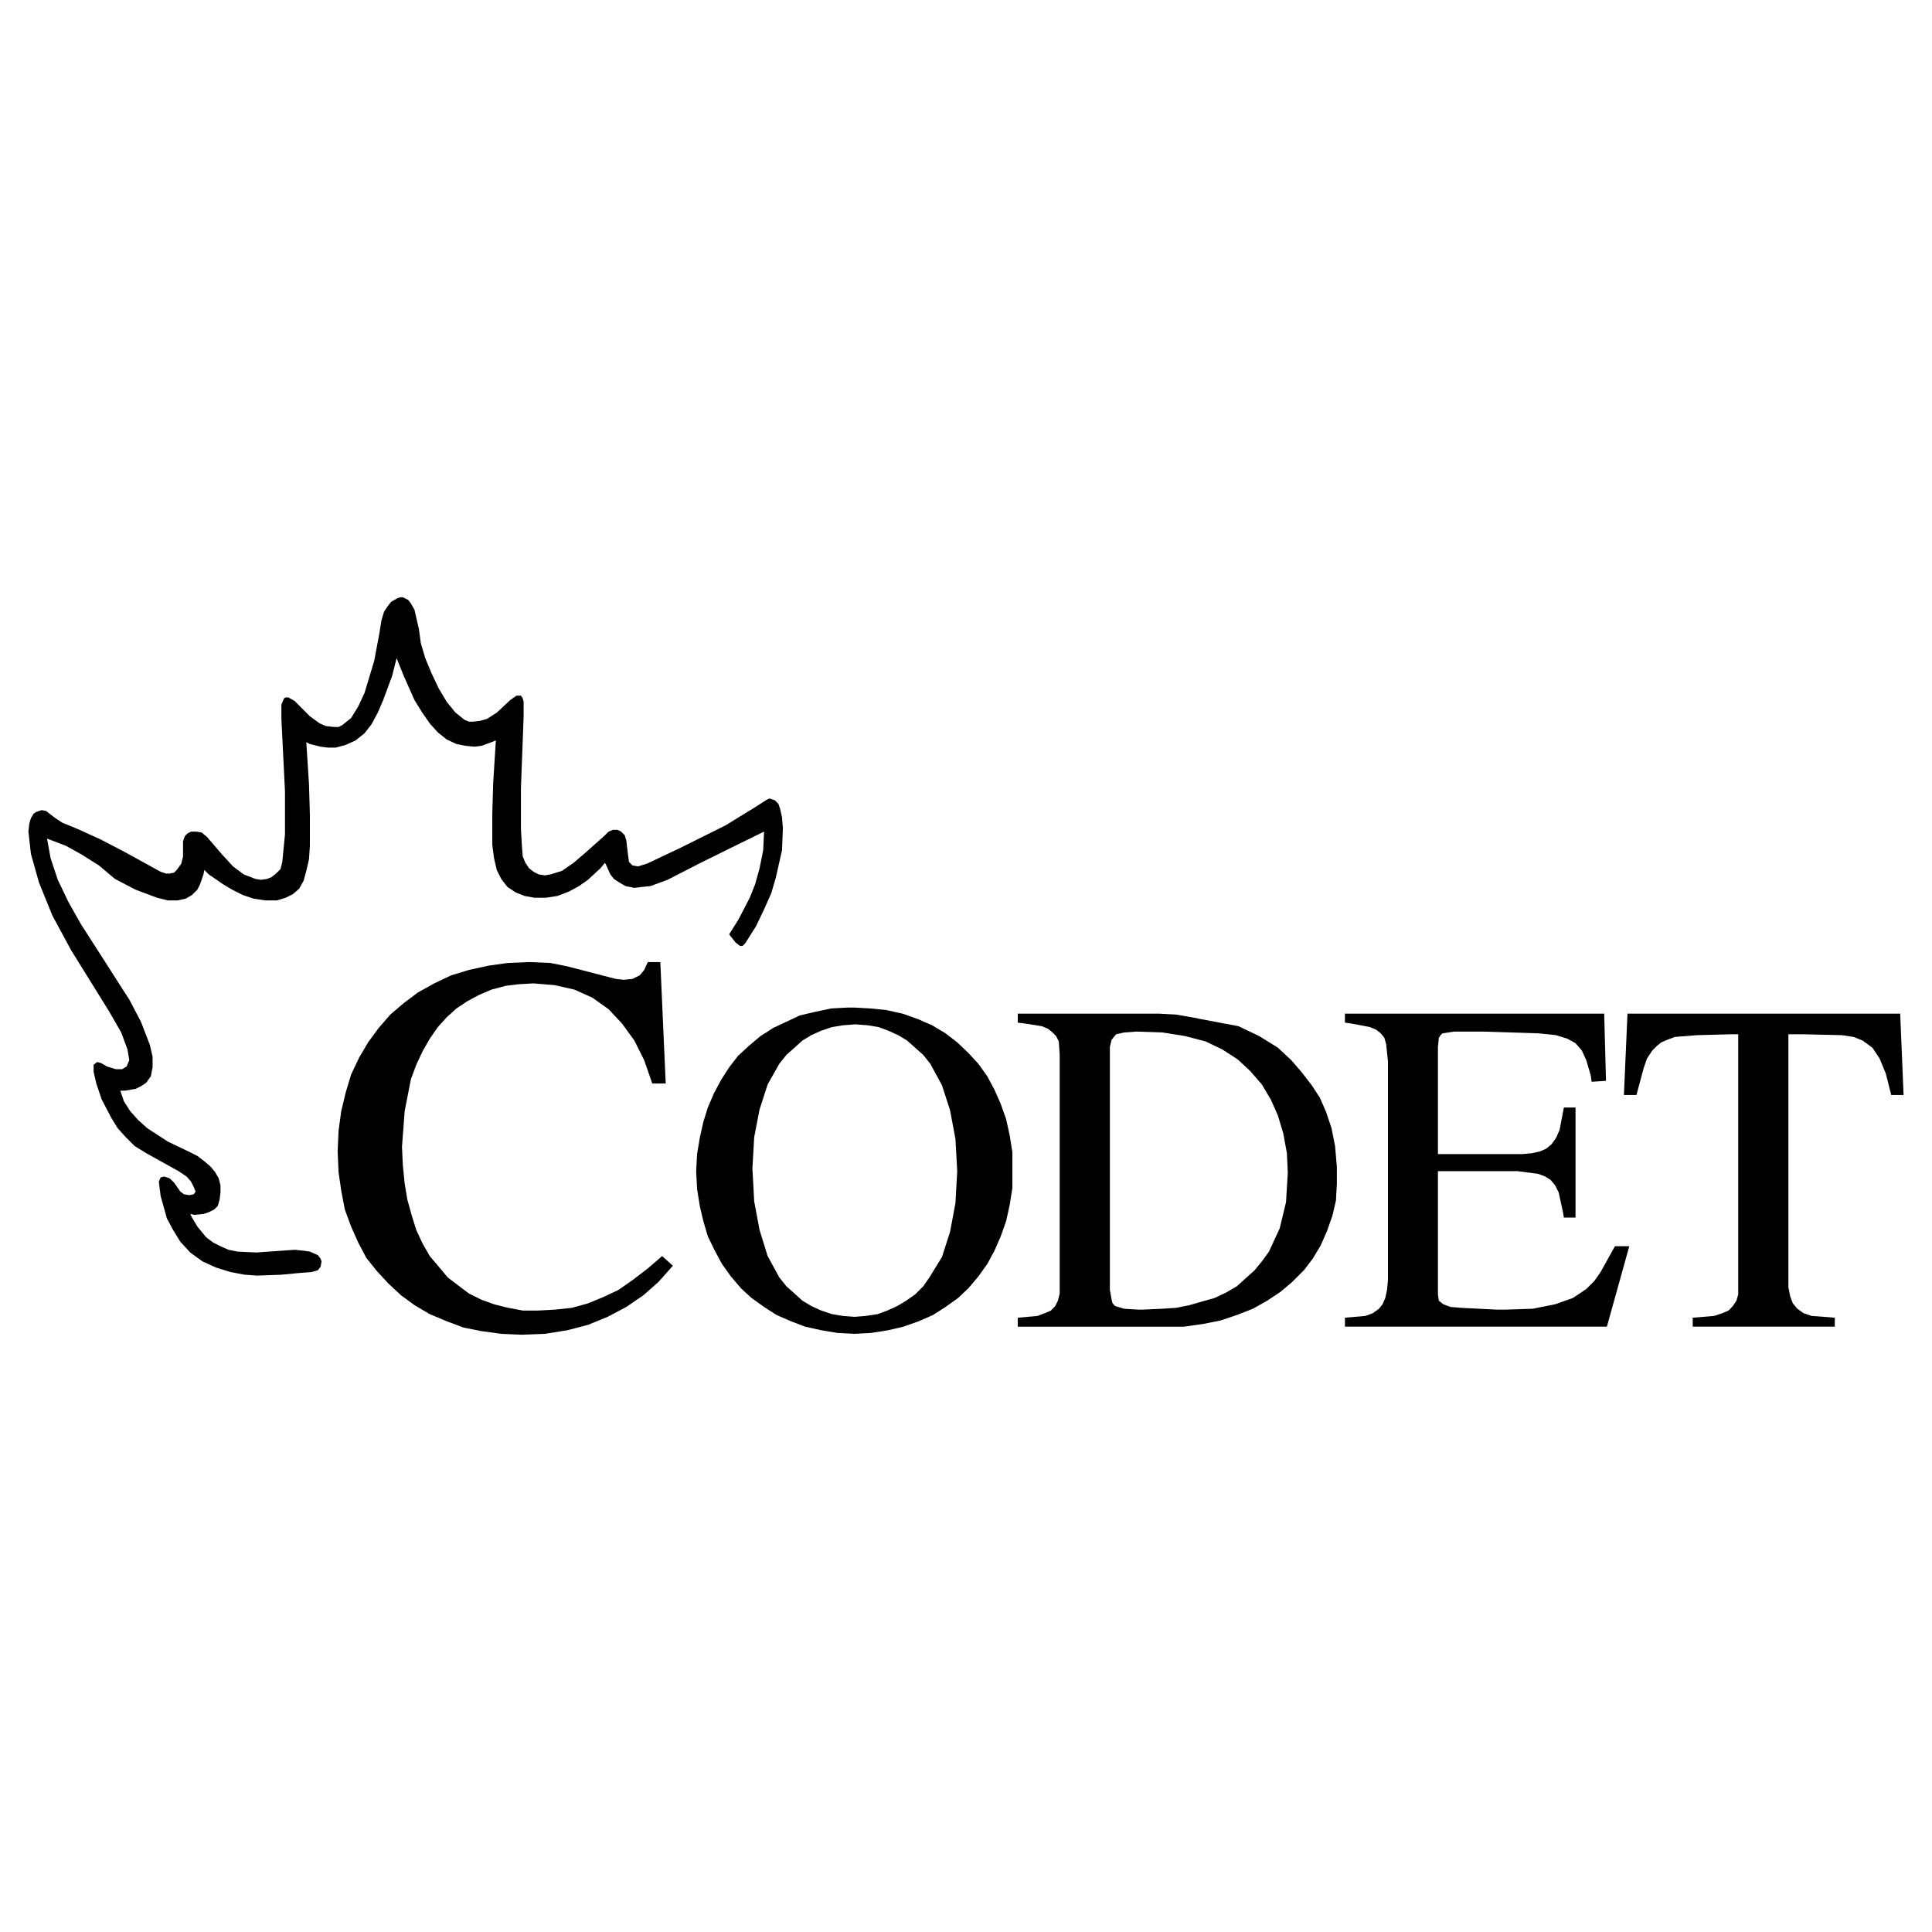<?xml version="1.0" encoding="utf-8"?>
<!-- Generator: Adobe Illustrator 13.0.0, SVG Export Plug-In . SVG Version: 6.00 Build 14948)  -->
<!DOCTYPE svg PUBLIC "-//W3C//DTD SVG 1.0//EN" "http://www.w3.org/TR/2001/REC-SVG-20010904/DTD/svg10.dtd">
<svg version="1.0" id="Layer_1" xmlns="http://www.w3.org/2000/svg" xmlns:xlink="http://www.w3.org/1999/xlink" x="0px" y="0px"
	 width="192.756px" height="192.756px" viewBox="0 0 192.756 192.756" enable-background="new 0 0 192.756 192.756"
	 xml:space="preserve">
<g>
	<polygon fill-rule="evenodd" clip-rule="evenodd" fill="#FFFFFF" points="0,0 192.756,0 192.756,192.756 0,192.756 0,0 	"/>
	<polygon fill-rule="evenodd" clip-rule="evenodd" points="64.631,126.552 63.111,127.714 61.699,128.697 60.18,129.412 
		58.66,130.038 57.051,130.484 55.353,130.663 53.673,130.753 52.153,130.753 50.724,130.484 50.402,130.413 49.293,130.127 
		48.042,129.681 46.791,129.055 45.718,128.25 44.664,127.445 43.77,126.373 42.876,125.318 42.161,124.067 41.536,122.727 
		41.088,121.297 40.642,119.688 40.374,118.079 40.195,116.31 40.105,114.433 40.374,110.857 40.999,107.657 41.536,106.228 
		42.161,104.887 42.876,103.636 43.681,102.474 44.574,101.49 45.54,100.614 46.612,99.899 47.774,99.273 49.025,98.737 
		50.366,98.38 50.402,98.362 51.707,98.201 53.226,98.112 55.353,98.29 57.32,98.737 59.107,99.542 60.716,100.686 62.057,102.116 
		63.29,103.814 64.273,105.78 65.078,108.104 66.418,108.104 65.882,95.985 64.631,95.985 64.273,96.771 63.826,97.308 
		63.111,97.665 62.235,97.755 61.431,97.665 56.604,96.414 54.906,96.074 52.779,95.985 50.724,96.074 50.402,96.11 48.757,96.342 
		46.791,96.771 45.021,97.308 43.323,98.112 41.714,99.006 40.284,100.078 38.943,101.222 37.782,102.562 36.727,103.993 
		35.833,105.513 35.028,107.211 34.492,108.998 34.045,110.857 33.777,112.823 33.688,114.879 33.777,116.935 34.045,118.794 
		34.403,120.671 35.028,122.369 35.744,123.978 36.548,125.497 37.603,126.82 38.765,128.071 40.016,129.233 41.356,130.217 
		42.876,131.11 44.574,131.825 46.254,132.451 48.042,132.809 50.008,133.076 50.402,133.095 52.064,133.166 54.37,133.076 
		56.604,132.719 58.66,132.183 60.626,131.379 62.485,130.396 64.184,129.233 65.703,127.893 67.133,126.284 66.061,125.318 
		64.631,126.552 64.631,126.552 	"/>
	<polygon fill-rule="evenodd" clip-rule="evenodd" points="35.476,73.873 36.369,73.158 37.066,72.264 37.692,71.102 38.229,69.851 
		39.122,67.438 39.569,65.667 40.284,67.438 41.356,69.851 42.072,71.012 42.876,72.174 43.681,73.068 44.574,73.783 45.54,74.23 
		46.434,74.409 47.327,74.498 48.042,74.409 49.025,74.051 49.472,73.873 49.204,78.145 49.115,81.184 49.115,84.294 49.293,85.635 
		49.562,86.796 50.008,87.69 50.402,88.209 50.634,88.495 51.438,89.031 52.333,89.389 53.315,89.567 54.459,89.567 55.622,89.389 
		56.783,88.942 57.767,88.405 58.66,87.78 59.912,86.618 60.358,86.082 60.537,86.439 60.895,87.244 61.252,87.69 61.789,88.048 
		62.414,88.405 63.29,88.584 64.005,88.495 64.899,88.405 66.597,87.78 69.904,86.082 73.783,84.169 76.232,82.971 76.143,84.83 
		75.785,86.618 75.338,88.227 74.802,89.567 73.783,91.534 73.64,91.802 72.746,93.214 73.372,94.019 73.783,94.34 73.819,94.376 
		74.087,94.376 74.355,94.107 75.428,92.409 76.232,90.729 76.589,89.925 76.947,89.121 77.394,87.601 78.02,84.83 78.109,82.614 
		78.02,81.541 77.841,80.737 77.662,80.201 77.305,79.843 77.037,79.753 76.769,79.664 76.589,79.753 76.411,79.843 75.16,80.647 
		73.783,81.487 72.389,82.346 67.938,84.562 64.542,86.171 63.647,86.439 63.111,86.35 62.753,85.992 62.665,85.366 62.485,83.847 
		62.325,83.329 61.967,82.971 61.61,82.792 61.163,82.792 60.716,82.971 60.269,83.418 58.481,85.009 57.23,86.082 56.068,86.886 
		54.906,87.244 54.37,87.333 53.763,87.244 53.226,86.976 52.779,86.618 52.422,86.082 52.153,85.456 52.064,84.294 51.975,82.703 
		51.975,78.592 52.243,71.459 52.243,70.029 52.153,69.671 51.975,69.403 51.707,69.403 51.528,69.403 50.902,69.851 50.402,70.315 
		49.562,71.102 48.579,71.727 47.953,71.906 47.238,71.996 46.791,71.996 46.344,71.817 45.45,71.102 44.574,70.029 43.77,68.688 
		43.055,67.169 42.429,65.667 41.982,64.148 41.804,62.808 41.536,61.646 41.356,60.841 40.999,60.215 40.731,59.858 40.195,59.59 
		39.927,59.59 39.658,59.679 39.033,60.037 38.675,60.484 38.318,61.02 38.05,61.914 37.871,63.076 37.334,65.936 36.369,69.136 
		35.744,70.476 35.028,71.638 34.135,72.353 33.777,72.532 33.331,72.532 32.526,72.442 31.9,72.174 30.917,71.459 29.398,69.94 
		28.772,69.583 28.504,69.583 28.343,69.671 28.075,70.297 28.075,71.727 28.433,78.949 28.433,83.239 28.165,85.992 27.985,86.707 
		27.539,87.154 27.092,87.512 26.645,87.69 26.019,87.78 25.483,87.69 24.321,87.244 23.249,86.439 22.176,85.277 20.657,83.507 
		20.12,83.061 19.602,82.971 19.066,82.971 18.708,83.15 18.44,83.418 18.261,83.937 18.261,85.456 18.083,86.171 17.636,86.796 
		17.368,87.064 16.92,87.154 16.563,87.154 16.027,86.976 12.452,85.009 10.057,83.758 7.732,82.703 6.213,82.078 5.409,81.541 
		4.604,80.916 4.157,80.826 3.621,81.005 3.353,81.184 3.085,81.63 2.924,82.167 2.834,82.971 3.085,85.188 3.89,88.048 
		5.23,91.355 7.107,94.823 10.861,100.865 12.094,103.01 12.72,104.708 12.898,105.78 12.63,106.406 12.184,106.674 11.558,106.674 
		10.682,106.406 10.057,106.049 9.699,105.959 9.341,106.228 9.341,106.942 9.609,108.104 10.146,109.695 11.129,111.572 
		11.737,112.556 12.541,113.449 13.435,114.343 14.597,115.058 17.814,116.846 18.619,117.382 19.066,117.9 19.334,118.437 
		19.513,118.884 19.334,119.151 18.887,119.241 18.351,119.151 17.993,118.884 17.368,117.989 16.92,117.561 16.384,117.382 
		16.027,117.471 15.848,117.9 16.027,119.33 16.652,121.564 17.278,122.727 17.993,123.889 18.976,124.961 20.21,125.854 
		21.55,126.463 22.98,126.909 24.411,127.178 25.662,127.267 28.075,127.178 29.934,126.999 31.096,126.909 31.722,126.73 
		31.99,126.373 32.079,125.854 31.99,125.587 31.722,125.229 30.917,124.872 30.292,124.782 29.398,124.693 25.572,124.961 
		23.696,124.872 22.802,124.693 21.998,124.336 21.282,123.978 20.567,123.441 19.691,122.369 19.155,121.476 18.976,121.118 
		19.423,121.207 20.299,121.118 20.835,120.938 21.372,120.671 21.729,120.313 21.908,119.688 21.998,118.973 21.998,118.258 
		21.818,117.561 21.461,116.935 21.014,116.398 20.389,115.862 19.691,115.326 18.798,114.879 16.742,113.896 14.686,112.556 
		13.792,111.751 12.988,110.857 12.362,109.874 12.005,108.819 12.452,108.819 13.524,108.641 14.061,108.373 14.597,108.015 
		15.044,107.389 15.223,106.495 15.223,105.423 14.955,104.261 14.061,101.938 12.898,99.721 11.916,98.201 10.503,95.985 
		8.09,92.231 6.839,90.015 5.766,87.78 5.051,85.635 4.693,83.668 6.571,84.383 8.179,85.277 9.877,86.35 11.469,87.69 
		13.524,88.763 15.669,89.567 16.742,89.835 17.725,89.835 18.529,89.657 19.155,89.299 19.691,88.763 19.959,88.227 20.299,87.244 
		20.389,86.796 20.835,87.244 22.265,88.227 23.159,88.763 24.231,89.299 25.304,89.657 26.466,89.835 27.628,89.835 28.504,89.567 
		29.219,89.21 29.845,88.673 30.292,87.869 30.56,86.886 30.828,85.724 30.917,84.383 30.917,81.273 30.828,78.234 30.56,74.051 
		30.917,74.23 31.99,74.498 32.705,74.587 33.509,74.587 34.492,74.319 35.476,73.873 35.476,73.873 	"/>
	<path fill-rule="evenodd" clip-rule="evenodd" d="M132.845,112.556l-0.537-1.609l-0.625-1.43l-0.805-1.233l-0.965-1.252
		l-1.073-1.251l-1.341-1.251l-1.877-1.162l-2.056-0.983l-3.968-0.75l-0.215-0.054l-2.056-0.358l-1.698-0.089h-14.086v0.894
		l0.715,0.09l1.698,0.268l0.626,0.269l0.429,0.357l0.357,0.357l0.269,0.536l0.089,1.341v23.006v0.805l-0.179,0.715l-0.268,0.536
		l-0.43,0.447l-0.625,0.268l-0.716,0.269l-1.966,0.179v0.894h14.712h1.877l1.466-0.214l0.41-0.054l1.788-0.357l1.591-0.537
		l1.609-0.625l1.43-0.805l1.341-0.894l1.162-0.983l1.161-1.162l0.877-1.144l0.804-1.341l0.626-1.43l0.536-1.52l0.357-1.52
		l0.089-1.698v-1.681l-0.178-2.056L132.845,112.556L132.845,112.556L132.845,112.556z M128.304,119.956l-0.626,2.592l-1.072,2.324
		l-0.715,0.982l-0.715,0.876l-0.895,0.805l-0.894,0.805l-1.072,0.625l-1.144,0.537l-1.573,0.446l-0.93,0.269l-1.341,0.268
		l-1.43,0.09l-1.967,0.089h-0.357l-1.412-0.089l-0.895-0.269L111,130.038l-0.089-0.357l-0.179-0.983v-24.258l0.179-0.715
		l0.446-0.536l0.805-0.179l1.233-0.09l2.592,0.09l2.234,0.357l1.377,0.357l0.679,0.179l1.681,0.805l1.52,0.983l1.251,1.162
		l1.162,1.34l0.894,1.502l0.715,1.608l0.536,1.788l0.358,1.966l0.089,1.967L128.304,119.956L128.304,119.956L128.304,119.956z"/>
	<polygon fill-rule="evenodd" clip-rule="evenodd" points="189.582,101.133 162.375,101.133 162.285,103.171 162.018,109.248 
		162.285,109.248 163.269,109.248 163.983,106.585 164.323,105.602 164.859,104.798 165.307,104.351 165.753,103.993 
		166.379,103.725 167.094,103.457 169.328,103.278 172.796,103.188 173.422,103.188 173.422,128.34 173.422,129.144 173.243,129.77 
		172.886,130.306 172.456,130.753 171.831,131.021 171.026,131.289 168.882,131.468 168.882,132.361 183.057,132.361 
		183.057,131.468 180.751,131.289 179.946,131.021 179.321,130.574 178.874,130.038 178.605,129.322 178.428,128.429 
		178.428,127.267 178.428,103.188 179.768,103.188 183.771,103.278 184.934,103.457 185.828,103.814 186.811,104.529 
		187.525,105.602 188.151,107.121 188.688,109.248 189.921,109.248 189.582,101.133 189.582,101.133 	"/>
	<polygon fill-rule="evenodd" clip-rule="evenodd" points="161.123,124.336 159.693,126.909 159.067,127.804 158.264,128.607 
		156.923,129.502 155.153,130.127 152.919,130.574 150.147,130.663 149.344,130.663 145.786,130.484 144.714,130.396 
		143.999,130.127 143.552,129.77 143.463,129.144 143.463,116.846 151.399,116.846 153.455,117.113 154.17,117.382 154.706,117.722 
		155.153,118.258 155.511,118.973 155.939,120.938 156.028,121.476 157.191,121.476 157.191,110.5 156.028,110.5 155.6,112.734 
		155.242,113.538 154.796,114.164 154.259,114.611 153.634,114.879 152.829,115.058 151.846,115.147 143.463,115.147 
		143.463,104.439 143.552,103.546 143.73,103.278 143.909,103.099 145.071,102.92 147.913,102.92 153.544,103.099 155.242,103.278 
		156.387,103.636 157.191,104.083 157.816,104.798 158.264,105.78 158.71,107.3 158.8,107.926 160.229,107.836 160.051,101.133 
		134.185,101.133 134.185,102.026 134.811,102.116 136.688,102.474 137.313,102.741 137.76,103.099 138.117,103.546 
		138.296,104.172 138.475,105.87 138.475,127.714 138.386,128.697 138.207,129.502 137.938,130.127 137.581,130.574 
		136.956,131.021 136.24,131.289 134.185,131.468 134.185,132.361 160.319,132.361 162.285,125.301 162.554,124.336 
		162.285,124.336 161.123,124.336 161.123,124.336 	"/>
	<path fill-rule="evenodd" clip-rule="evenodd" d="M100.382,111.661l-0.536-1.52l-0.625-1.412l-0.716-1.341l-0.894-1.251
		l-0.983-1.072l-1.126-1.072l-1.162-0.895L93,102.295l-1.43-0.626l-1.52-0.536l-1.608-0.357l-1.591-0.161l-1.573-0.089h-0.215
		h-0.536l-1.609,0.089l-1.609,0.34l-1.52,0.357l-1.323,0.626l-1.34,0.625l-0.537,0.357l-0.715,0.447l-1.162,0.983l-0.929,0.857
		l-0.143,0.126l-0.894,1.161l-0.804,1.252l-0.715,1.341l-0.607,1.412l-0.447,1.43l-0.357,1.608l-0.269,1.609l-0.089,1.698
		l0.089,1.77l0.269,1.698l0.357,1.52l0.447,1.52l0.697,1.43l0.715,1.323l0.894,1.251l0.858,1.001l0.125,0.161l1.072,0.983
		l1.251,0.894l0.357,0.232l0.894,0.571l1.43,0.626l1.412,0.536l1.608,0.357l1.609,0.269l1.698,0.089h0.036l1.662-0.089l1.68-0.269
		l1.52-0.357l1.519-0.536l1.43-0.626l1.252-0.804l1.251-0.894l1.037-0.983l0.983-1.162l0.894-1.251l0.716-1.323l0.625-1.43
		l0.536-1.52l0.357-1.609l0.269-1.697v-1.771v-1.787l-0.269-1.698L100.382,111.661L100.382,111.661L100.382,111.661z
		 M95.323,120.045l-0.536,2.86l-0.805,2.503l-1.251,2.037l-0.625,0.895l-0.804,0.804l-0.894,0.626l-0.894,0.536l-0.983,0.447
		l-0.965,0.357l-1.162,0.179l-1.126,0.09h-0.036l-1.162-0.09l-1.073-0.179l-1.073-0.357l-0.983-0.447l-0.894-0.536l-0.787-0.715
		l-0.805-0.715l-0.715-0.895l-1.162-2.127l-0.804-2.592l-0.537-2.86l-0.178-3.289l0.178-3.128l0.537-2.771l0.804-2.485l1.162-2.056
		l0.715-0.894l0.805-0.715l0.787-0.715l0.894-0.536l0.983-0.447l1.073-0.357l1.073-0.179l1.162-0.09h0.036h0.143l1.162,0.09
		l1.073,0.179l0.965,0.357l0.983,0.447l0.894,0.536l0.804,0.715l0.804,0.715l0.715,0.894l1.162,2.146l0.805,2.484l0.536,2.86
		l0.179,3.218L95.323,120.045L95.323,120.045L95.323,120.045z"/>
</g>
</svg>
